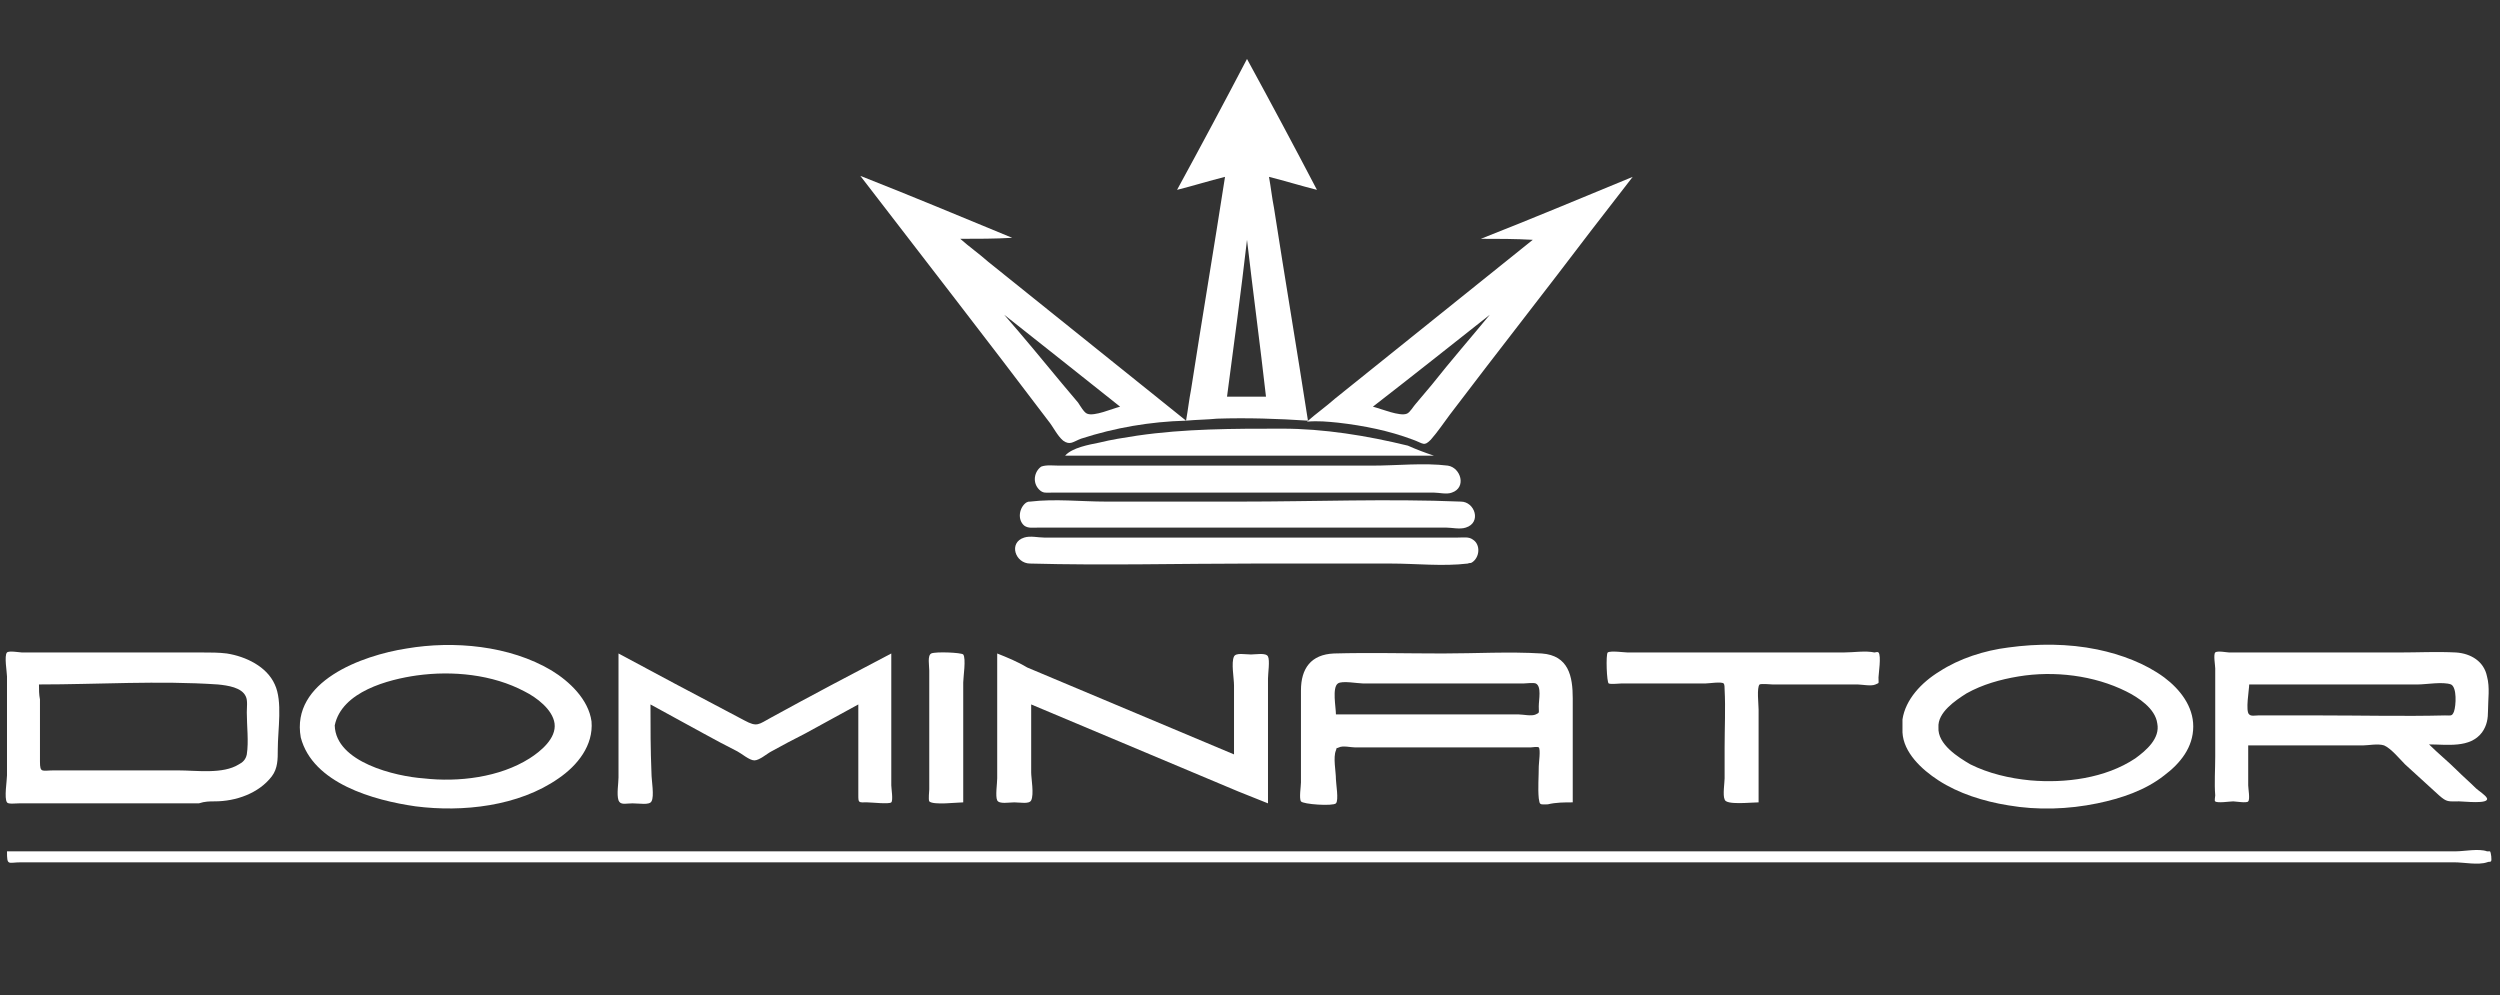 <?xml version="1.0" encoding="utf-8"?>
<!-- Generator: Adobe Illustrator 22.0.1, SVG Export Plug-In . SVG Version: 6.00 Build 0)  -->
<svg version="1.1" id="Layer_2_1_" xmlns="http://www.w3.org/2000/svg" xmlns:xlink="http://www.w3.org/1999/xlink" x="0px" y="0px"
	 viewBox="0 0 250.2 99.6" style="enable-background:new 0 0 250.2 99.6;" xml:space="preserve">
<rect x="0" y="0" width="250.2" height="99.6" fill="#333333" stroke="none"/>
<style type="text/css">
	.st0{fill:none;}
	.st1{fill:#FFFFFF;}
</style>
<g>
	<path class="st0" d="M124.8,24c-0.6,5.2-1.3,10.4-1.9,15.7c1.3,0,2.6,0,3.9,0C126.1,34.4,125.5,29.2,124.8,24z"/>
	<path class="st0" d="M149.1,31.5c-3.9,3.1-7.7,6.1-11.6,9.2c0.8,0.2,2.7,1,3.3,0.7c0.3-0.1,0.6-0.8,0.8-1c0.5-0.7,1.1-1.3,1.6-2
		C145.3,36.1,147.2,33.8,149.1,31.5z"/>
	<path class="st0" d="M112.1,40.7c-3.9-3.1-7.7-6.1-11.6-9.2c1.9,2.3,3.8,4.6,5.8,6.9c0.5,0.6,1.1,1.3,1.6,1.9
		c0.2,0.3,0.6,0.9,0.9,1.1C109.5,41.7,111.3,40.8,112.1,40.7z"/>
	<path class="st0" d="M154,68.7c-0.1-0.8-5.9-0.3-6.6-0.3c-4.2,0-8.4,0-12.7,0c-0.5,0-0.8-0.1-1.1,0.3c-0.2,0.3-0.1,2.3,0,2.6
		c0.2,0.4,0,0.2,0.5,0.3c1.6,0.2,3.4,0,5,0c2.4,0,4.8,0,7.2,0c2.2,0,4.4,0,6.5,0c0.2,0,0.9,0.1,1,0C154.3,71.2,154,69.2,154,68.7z"
		/>
	<path class="st0" d="M245.2,71.6c0.5-0.2,0.5-2.5,0.2-2.9c-0.2-0.4-0.5-0.3-1-0.3c-4.2,0-8.4,0-12.6,0c-1.9,0-3.8,0-5.7,0
		c-0.2,0-0.9-0.1-1,0c-0.2,0.2,0,2.1,0,2.5c0,0.7-0.1,0.5,0.3,0.7c0.5,0.2,1.3,0,1.8,0c2.2,0,4.3,0,6.5,0
		C237.5,71.6,241.4,71.6,245.2,71.6z"/>
	<path class="st0" d="M194,73.3c1.1,3.2,5.8,4.4,8.8,4.7c3.5,0.4,7.5-0.1,10.6-2c1.2-0.7,2.7-1.9,2.6-3.5c-0.1-1.5-1.7-2.6-2.9-3.2
		c-3.1-1.7-7.1-2.2-10.6-1.7C200,67.9,193.2,69.6,194,73.3z"/>
	<path class="st0" d="M21.5,77.1c1.1,0,2.5-0.3,3-1.1c0.1-0.2,0.2-0.3,0.2-0.6c0.2-1.5,0-3.2,0-4.7c0-0.9-0.1-1.1-0.7-1.6
		c-1.3-0.8-3.3-0.6-5-0.6c-4.2,0-8.4,0-12.6,0c-0.6,0-2.1-0.2-2.4,0.2c-0.3,0.4,0,1.8,0,2.3c0,1.1,0,2.2,0,3.4c0,0.7-0.2,1.8,0,2.5
		c0.2,0.5-0.1,0.2,0.3,0.3c0.4,0.2,1.3,0,1.7,0c0.9,0,1.8,0,2.8,0c4,0,8,0,12,0C20.9,77.1,21.2,77.2,21.5,77.1z"/>
	<path class="st0" d="M33.6,73.2c0.9,3.2,5.7,4.4,8.6,4.8c3.5,0.4,7.5,0,10.6-1.8c1.2-0.7,2.9-1.9,2.9-3.5c-0.1-1.4-1.6-2.6-2.7-3.2
		c-3.1-1.8-7.2-2.3-10.7-1.9c-2,0.2-4.1,0.8-5.8,1.8C35.1,70.1,33.1,71.5,33.6,73.2z"/>
	<path class="st1" d="M147.3,56.3c0.8-0.5,0.9-1.8,0.1-2.3c-0.4-0.3-0.9-0.2-1.5-0.2c-3.1,0-6.3,0-9.4,0c-9.2,0-18.4,0-27.6,0
		c-1.5,0-2.9,0-4.4,0c-0.6,0-1.4-0.2-2,0c-1.6,0.5-0.9,2.6,0.6,2.6c7.5,0.2,15,0,22.4,0c4.6,0,9.1,0,13.7,0c2.5,0,5.2,0.3,7.7,0
		C147.1,56.3,147.1,56.4,147.3,56.3z"/>
	<path class="st1" d="M102.7,50.3c-0.7,0.5-0.9,1.7-0.2,2.3c0.4,0.3,0.9,0.2,1.5,0.2c3.1,0,6.2,0,9.2,0c9,0,18.1,0,27.1,0
		c1.5,0,3,0,4.4,0c0.6,0,1.4,0.2,2,0c1.6-0.5,0.9-2.6-0.5-2.6c-7.3-0.3-14.7,0-22.1,0c-4.5,0-9,0-13.4,0c-2.5,0-5.1-0.3-7.6,0
		C102.9,50.2,102.9,50.2,102.7,50.3z"/>
	<path class="st1" d="M104.2,46.7c-0.7,0.5-0.9,1.6-0.2,2.3c0.4,0.4,0.7,0.3,1.3,0.3c2.8,0,5.7,0,8.5,0c8.5,0,17,0,25.5,0
		c1.4,0,2.8,0,4.2,0c0.5,0,1.3,0.2,1.8,0c1.5-0.5,0.9-2.5-0.4-2.7c-2.4-0.3-5.1,0-7.6,0c-4.3,0-8.6,0-12.9,0c-4.7,0-9.3,0-14,0
		c-1.5,0-3,0-4.4,0C105.5,46.6,104.7,46.5,104.2,46.7z"/>
	<path class="st1" d="M140.9,44.6c-4.1-1-8.4-1.7-12.6-1.7c-4.9,0-9.7,0-14.5,0.7c-1.3,0.2-2.6,0.4-3.8,0.7c-1,0.2-2.7,0.5-3.4,1.3
		c10.7,0,21.5,0,32.2,0c1.6,0,3.1,0,4.7,0C142.6,45.3,141.8,45,140.9,44.6z"/>
	<path class="st1" d="M133.9,42.3c2.6,0.3,5.1,0.8,7.5,1.7c1.1,0.4,1.1,0.7,1.8,0c0.7-0.8,1.3-1.7,1.9-2.5
		c4.7-6.2,9.5-12.3,14.2-18.5c1.4-1.8,2.7-3.5,4.1-5.3c-5.1,2.1-10.1,4.2-15.2,6.2c1.7,0,3.5,0,5.2,0.1
		c-6.6,5.3-13.2,10.6-19.8,15.9c-0.9,0.8-1.9,1.5-2.8,2.3C131.9,42.1,132.9,42.2,133.9,42.3z M149.1,31.5c-1.9,2.3-3.9,4.6-5.8,7
		c-0.5,0.6-1.1,1.3-1.6,1.9c-0.2,0.2-0.6,0.9-0.9,1c-0.7,0.3-2.6-0.5-3.4-0.7C141.4,37.6,145.3,34.5,149.1,31.5z"/>
	<path class="st1" d="M121.8,41.9c3-0.1,6.1,0,9.1,0.2c-1.1-7.1-2.3-14.2-3.4-21.3c-0.2-1-0.3-2-0.5-3.1c1.6,0.4,3.2,0.9,4.8,1.3
		c-2.3-4.4-4.6-8.7-7-13.1c-2.3,4.4-4.6,8.7-7,13.1c1.6-0.4,3.2-0.9,4.8-1.3c-1.1,7.1-2.3,14.2-3.4,21.3c-0.2,1-0.3,2-0.5,3.1
		C119.8,42,120.8,42,121.8,41.9z M124.8,24c0.6,5.2,1.3,10.4,1.9,15.7c-1.3,0-2.6,0-3.9,0C123.5,34.4,124.2,29.2,124.8,24z"/>
	<path class="st1" d="M108.2,43.9c3.4-1.1,6.9-1.7,10.5-1.8c-6.6-5.3-13.2-10.6-19.8-15.9c-0.9-0.8-1.9-1.5-2.8-2.3
		c1.7,0,3.5,0,5.2-0.1c-5.1-2.1-10.1-4.2-15.2-6.2c6.3,8.2,12.6,16.3,18.8,24.5c0.5,0.6,0.9,1.5,1.5,2
		C107.1,44.6,107.4,44.2,108.2,43.9z M112.1,40.7c-0.8,0.2-2.6,1-3.3,0.7c-0.3-0.1-0.7-0.8-0.9-1.1c-0.5-0.6-1.1-1.3-1.6-1.9
		c-1.9-2.3-3.8-4.6-5.8-6.9C104.3,34.5,108.2,37.6,112.1,40.7z"/>
	<path class="st1" d="M225,74.6c2.3,0,4.5,0,6.8,0c1.6,0,3.1,0,4.7,0c0.5,0,1.5-0.2,2.1,0c0.7,0.3,1.6,1.4,2.1,1.9
		c1.1,1,2.3,2.1,3.4,3.1c0.8,0.7,0.9,0.6,2,0.6c0.5,0,3,0.3,2.8-0.3c-0.1-0.3-0.9-0.8-1.1-1c-0.6-0.6-1.3-1.2-1.9-1.8
		c-0.9-0.9-1.9-1.7-2.8-2.6c1.8,0,4.1,0.4,5.3-1.2c0.5-0.7,0.6-1.4,0.6-2.2c0-1.1,0.2-2.3-0.1-3.4c-0.3-1.5-1.6-2.3-3.1-2.4
		c-1.9-0.1-3.8,0-5.7,0c-5.7,0-11.3,0-17,0c-0.2,0-1.2-0.2-1.4,0c-0.2,0.2,0,1.3,0,1.6c0,2.9,0,5.9,0,8.8c0,1.3-0.1,2.7,0,3.9
		c0,0.1-0.1,0.6,0,0.6c0.2,0.2,1.5,0,1.8,0c0.2,0,1.4,0.2,1.5,0c0.2-0.2,0-1.3,0-1.6C225,77.3,225,76,225,74.6z M225.1,68.5
		c3.3,0,6.6,0,9.9,0c2.3,0,4.6,0,7,0c0.8,0,2.5-0.3,3.3,0c0.6,0.3,0.5,2.1,0.3,2.7c-0.2,0.5-0.3,0.4-0.9,0.4c-4.1,0.1-8.3,0-12.4,0
		c-2.1,0-4.2,0-6.3,0c-0.3,0-0.7,0.1-0.9-0.1C224.7,71.2,225.1,69,225.1,68.5z"/>
	<path class="st1" d="M190.4,73.3c0.1,2,1.9,3.7,3.6,4.8c2,1.3,4.5,2.1,7,2.5c2.9,0.5,6,0.4,8.9-0.2c2.4-0.5,4.8-1.3,6.7-2.8
		c1.6-1.2,2.9-2.8,2.9-4.9c0-2-1.3-3.7-2.9-4.9c-1.9-1.4-4.3-2.3-6.7-2.8c-2.9-0.6-6-0.6-8.9-0.2c-2.4,0.3-4.9,1.1-6.9,2.4
		c-1.8,1.1-3.4,2.8-3.7,4.8C190.4,72.5,190.4,72.9,190.4,73.3z M194,72.8c-0.1-1.5,1.7-2.7,2.8-3.4c1.6-0.9,3.4-1.4,5.2-1.7
		c3.6-0.6,7.6-0.1,10.8,1.5c1.2,0.6,2.9,1.7,3.1,3.2c0.3,1.5-1.1,2.7-2.2,3.5c-3,2-7,2.5-10.5,2.2c-2.1-0.2-4.2-0.7-6-1.6
		C196,75.8,193.9,74.5,194,72.8z"/>
	<path class="st1" d="M176,80.3c0-3.1,0-6.2,0-9.3c0-0.5-0.2-2.2,0.1-2.5c0.2-0.1,1.1,0,1.3,0c0.9,0,1.8,0,2.7,0c1.9,0,3.9,0,5.8,0
		c0.4,0,1.4,0.2,1.8,0c0.4-0.2,0.3,0,0.3-0.7c0-0.3,0.3-2.2,0-2.5c-0.1-0.1-0.3,0-0.4,0c-0.9-0.2-2.1,0-3.1,0c-7.2,0-14.4,0-21.6,0
		c-0.3,0-1.7-0.2-2,0c-0.2,0.2-0.1,3,0.1,3.1c0.2,0.1,1.1,0,1.3,0c0.9,0,1.8,0,2.7,0c1.9,0,3.8,0,5.7,0c0.3,0,1.6-0.2,1.8,0
		c0.1,0.1,0.1,0.4,0.1,0.6c0.1,1.9,0,3.9,0,5.8c0,1,0,2,0,3.1c0,0.4-0.2,1.7,0,2.1C172.7,80.6,175.2,80.3,176,80.3z"/>
	<path class="st1" d="M157.4,80.3c0-3.5,0-7,0-10.4c0-2.2-0.4-4.3-3.1-4.5c-3.3-0.2-6.6,0-9.9,0c-3.6,0-7.3-0.1-10.9,0
		c-2.3,0.1-3.3,1.5-3.3,3.7c0,2,0,4,0,6c0,1.1,0,2.1,0,3.2c0,0.4-0.2,1.6,0,1.9c0.2,0.3,3.2,0.5,3.5,0.2c0.3-0.3,0-2,0-2.4
		c0-0.8-0.3-2.2,0-2.9c0.2-0.5-0.1-0.1,0.3-0.3c0.4-0.2,1.2,0,1.6,0c1.9,0,3.8,0,5.8,0c3.9,0,7.9,0,11.8,0c0.1,0,0.7-0.1,0.8,0
		c0.2,0.2,0,1.6,0,1.9c0,1-0.1,2.2,0,3.2c0.1,0.7,0.1,0.6,0.9,0.6C155.7,80.3,156.6,80.3,157.4,80.3z M133.7,71.5
		c0-0.7-0.4-2.7,0.2-3.1c0.4-0.3,2,0,2.5,0c4.5,0,9.1,0,13.6,0c0.8,0,1.7,0,2.5,0c0.3,0,0.9-0.1,1.2,0c0.6,0.3,0.3,1.6,0.3,2.3
		c0,0.7,0.1,0.6-0.3,0.8c-0.4,0.2-1.3,0-1.7,0c-2.1,0-4.2,0-6.3,0C141.6,71.5,137.7,71.5,133.7,71.5z"/>
	<path class="st1" d="M99.8,65.4c0,4.2,0,8.3,0,12.5c0,0.5-0.2,1.8,0,2.2c0.2,0.4,1.2,0.2,1.7,0.2c0.6,0,1.5,0.2,1.7-0.2
		c0.3-0.6,0-2.2,0-2.8c0-2.3,0-4.6,0-6.8c6.9,2.9,13.8,5.8,20.7,8.7c1,0.4,2,0.8,3,1.2c0-4.2,0-8.3,0-12.5c0-0.5,0.2-1.8,0-2.2
		c-0.2-0.4-1.2-0.2-1.7-0.2c-0.6,0-1.5-0.2-1.7,0.2c-0.3,0.6,0,2.2,0,2.9c0,2.3,0,4.6,0,6.9c-6.9-2.9-13.8-5.8-20.7-8.7
		C101.8,66.2,100.8,65.8,99.8,65.4z"/>
	<path class="st1" d="M96.4,80.3c0-2.3,0-4.7,0-7c0-1.7,0-3.3,0-5c0-0.5,0.3-2.4,0-2.8c-0.2-0.2-2.8-0.3-3.2-0.1
		c-0.4,0.2-0.2,1.2-0.2,1.7c0,3.2,0,6.5,0,9.7c0,0.7,0,1.4,0,2.2c0,0.2-0.1,1,0,1.2C93.4,80.6,95.8,80.3,96.4,80.3z"/>
	<path class="st1" d="M65.1,70.5c1.8,1,3.5,1.9,5.3,2.9c1.1,0.6,2.2,1.2,3.4,1.8c0.4,0.2,1.2,0.9,1.7,0.9s1.3-0.7,1.7-0.9
		c1.1-0.6,2.2-1.2,3.4-1.8c1.8-1,3.5-1.9,5.3-2.9c0,1.9,0,3.8,0,5.7c0,1.1,0,2.2,0,3.3c0,0.9,0,0.8,0.9,0.8c0.4,0,2.2,0.2,2.4,0
		c0.2-0.2,0-1.4,0-1.7c0-2.5,0-5,0-7.5c0-1.9,0-3.8,0-5.7c-4,2.1-8,4.2-12,6.4c-1.3,0.7-1.4,1-2.7,0.3c-2.3-1.2-4.7-2.5-7-3.7
		c-1.9-1-3.7-2-5.6-3c0,4.1,0,8.2,0,12.4c0,0.6-0.2,1.7,0,2.3c0.2,0.5,0.7,0.3,1.4,0.3c0.7,0,1.7,0.2,1.9-0.2c0.3-0.5,0-2.1,0-2.8
		C65.1,75,65.1,72.8,65.1,70.5z"/>
	<path class="st1" d="M30.1,73.8c1.2,4.6,7.3,6.3,11.5,6.9c4.7,0.6,10.3,0,14.3-2.8c1.9-1.3,3.5-3.3,3.3-5.7c-0.3-2.2-2.2-4-4-5.1
		c-4.2-2.5-9.8-3-14.5-2.2C36.2,65.6,29.1,68.2,30.1,73.8z M33.5,72.6c0.7-3.4,5.4-4.6,8.2-5c3.6-0.5,7.6-0.1,10.8,1.6
		c1.2,0.6,2.8,1.8,3,3.2c0.2,1.5-1.4,2.8-2.5,3.5c-3,1.9-7.1,2.4-10.6,2C39.6,77.7,33.6,76.3,33.5,72.6z"/>
	<path class="st1" d="M21.5,80.2c2.1,0,4.4-0.8,5.7-2.5c0.6-0.8,0.6-1.7,0.6-2.7c0-2,0.5-4.8-0.3-6.5c-0.8-1.8-2.9-2.8-4.8-3.1
		c-0.8-0.1-1.6-0.1-2.5-0.1c-3,0-6,0-8.9,0c-3,0-6,0-9.1,0c-0.2,0-1.3-0.2-1.5,0c-0.3,0.3,0,2,0,2.4c0,3.3,0,6.6,0,9.9
		c0,0.5-0.3,2.3,0,2.7c0.1,0.2,0.9,0.1,1.2,0.1c6,0,12,0,18,0C20.5,80.2,21,80.2,21.5,80.2z M3.9,68.5c5.9,0,12-0.4,17.9,0
		c1,0.1,2.4,0.3,2.8,1.2c0.2,0.4,0.1,1.1,0.1,1.6c0,1.4,0.2,2.9,0,4.2c-0.1,0.5-0.4,0.8-0.8,1c-1.6,1-4.2,0.6-6.1,0.6
		c-4.1,0-8.3,0-12.4,0c-1.2,0-1.4,0.3-1.4-0.9c0-2.1,0-4.1,0-6.2C3.9,69.5,3.9,69,3.9,68.5z"/>
	<path class="st1" d="M0.7,85.2c0,1.5,0.1,1.1,1.4,1.1c1.6,0,3.1,0,4.7,0c5.9,0,11.8,0,17.8,0c8.9,0,17.8,0,26.7,0
		c10.9,0,21.7,0,32.6,0c12,0,24,0,36,0c12.1,0,24.2,0,36.2,0c11.3,0,22.6,0,33.8,0c9.6,0,19.1,0,28.7,0c6.9,0,13.8,0,20.6,0
		c2.1,0,4.2,0,6.4,0c1,0,2.4,0.3,3.3,0c0.2-0.1,0.3,0,0.4-0.1c0.1-0.1,0-0.9-0.1-1c0,0-0.2,0-0.3,0c-0.8-0.3-2.3,0-3.1,0
		c-5.1,0-10.2,0-15.2,0c-8.2,0-16.5,0-24.7,0c-10.5,0-21,0-31.5,0c-11.8,0-23.5,0-35.3,0c-12.2,0-24.4,0-36.5,0
		c-11.6,0-23.1,0-34.7,0c-10,0-20.1,0-30.1,0c-7.6,0-15.2,0-22.9,0c-4.2,0-8.4,0-12.7,0C1.8,85.2,1.3,85.2,0.7,85.2z"/>
</g>
</svg>
